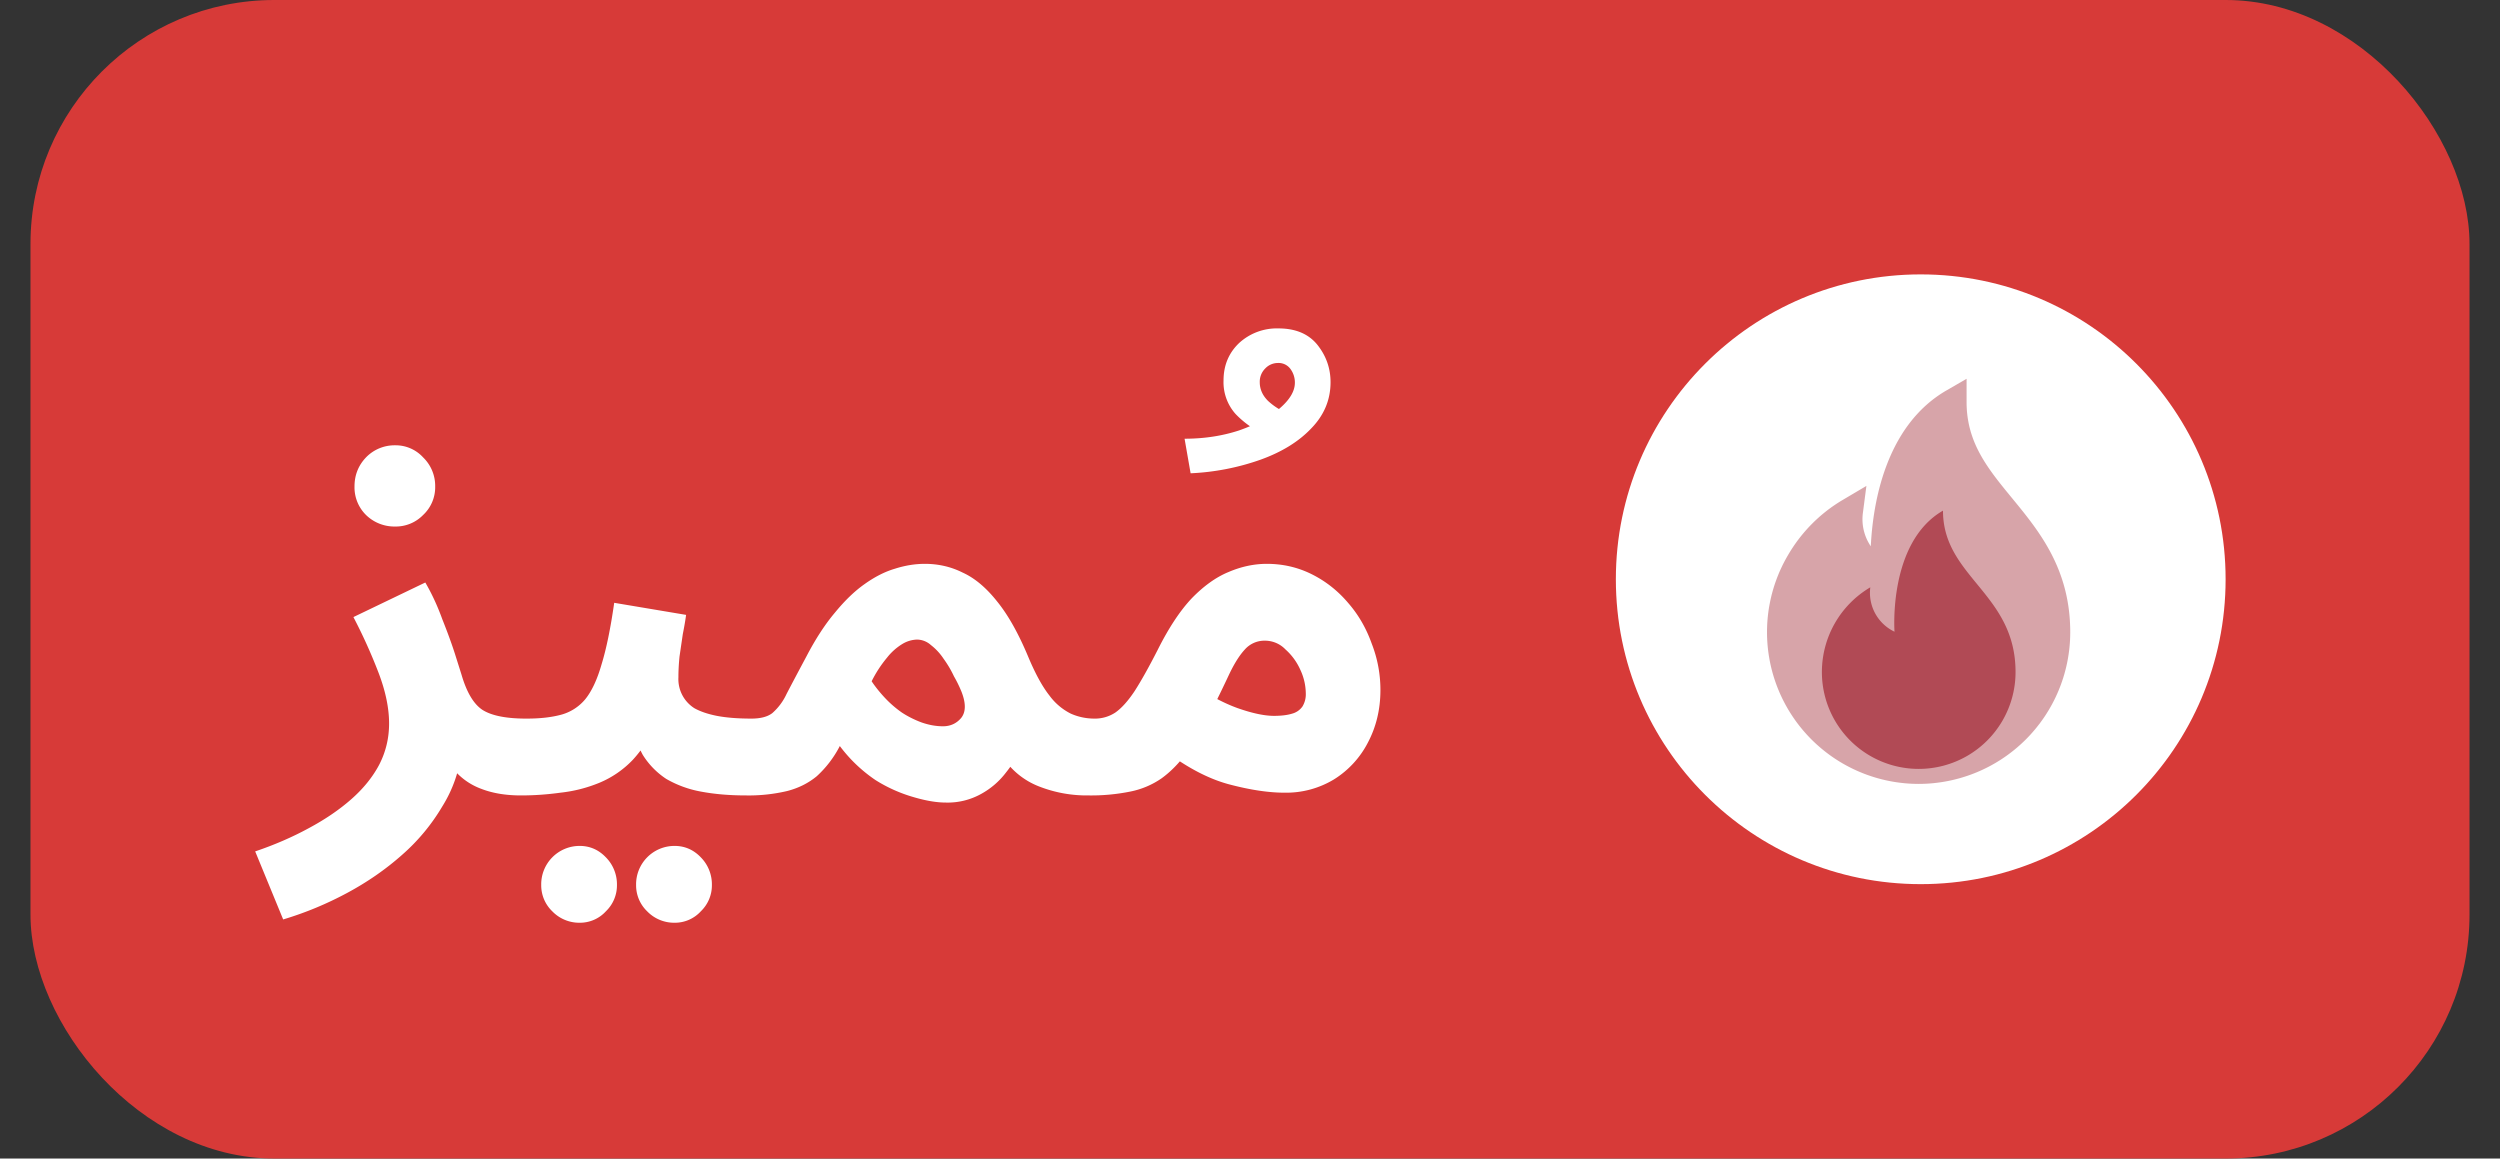 <svg xmlns="http://www.w3.org/2000/svg" width="41" height="19" fill="none">
  <rect width="100%" height="100%" fill="#333333" stroke="none"/>
  <rect width="40" height="19" x=".5" fill="#D73A38" rx="4"/>
  <path fill="#fff" d="m4.644 15.079-.459-1.116c.318-.108.609-.234.873-.378.27-.144.504-.303.702-.477.198-.174.351-.363.459-.567.108-.21.162-.435.162-.675 0-.252-.057-.528-.171-.828a8.71 8.71 0 0 0-.414-.918l1.179-.567c.108.186.201.387.279.603.084.21.153.399.207.567l.108.342c.084.288.198.48.342.576.15.096.39.144.72.144.228 0 .39.06.486.18a.624.624 0 0 1 .153.432.636.636 0 0 1-.189.468c-.126.12-.306.18-.54.18-.246 0-.462-.036-.648-.108a1.072 1.072 0 0 1-.45-.315 1.044 1.044 0 0 1-.207-.486l.333.189a2.159 2.159 0 0 1-.315.9 3.253 3.253 0 0 1-.657.792c-.27.24-.573.45-.909.63-.336.18-.684.324-1.044.432ZM6.48 8.635a.666.666 0 0 1-.477-.189.636.636 0 0 1-.189-.468c0-.186.063-.345.189-.477a.65.65 0 0 1 .477-.198.61.61 0 0 1 .459.198.65.65 0 0 1 .198.477.621.621 0 0 1-.198.468.625.625 0 0 1-.459.189Zm2.072 4.41.09-1.26c.216 0 .402-.021.558-.063a.778.778 0 0 0 .396-.252c.108-.132.198-.324.27-.576.078-.252.147-.588.207-1.008l1.179.198c-.012.09-.03.195-.054.315l-.054.369c-.012.12-.018.234-.018.342a.564.564 0 0 0 .261.504c.096.054.219.096.369.126.156.03.345.045.567.045.228 0 .39.06.486.18a.648.648 0 0 1 .144.432.636.636 0 0 1-.19.468c-.12.12-.296.18-.53.18-.27 0-.516-.021-.738-.063a1.764 1.764 0 0 1-.567-.207 1.284 1.284 0 0 1-.387-.396 1.53 1.53 0 0 1-.18-.612h.432a1.988 1.988 0 0 1-.414.693 1.61 1.61 0 0 1-.55.378 2.326 2.326 0 0 1-.638.162c-.216.03-.43.045-.64.045Zm2.51 2.088a.615.615 0 0 1-.45-.189.59.59 0 0 1-.18-.432.63.63 0 0 1 .63-.639c.169 0 .313.063.433.189a.63.63 0 0 1 .18.45.59.59 0 0 1-.18.432.576.576 0 0 1-.432.189Zm-1.556 0a.615.615 0 0 1-.45-.189.59.59 0 0 1-.18-.432.63.63 0 0 1 .63-.639c.168 0 .312.063.432.189a.63.63 0 0 1 .18.45.59.59 0 0 1-.18.432.576.576 0 0 1-.432.189Zm2.728-2.088.09-1.26c.15 0 .264-.03.342-.09a.949.949 0 0 0 .234-.315c.078-.15.186-.354.324-.612.15-.288.306-.528.468-.72.162-.198.324-.354.486-.468.168-.12.333-.204.495-.252.168-.054.333-.081.495-.081.222 0 .43.048.621.144.198.09.387.249.567.477.18.222.351.528.513.918.114.27.228.477.342.621a.977.977 0 0 0 .351.297.953.953 0 0 0 .378.081c.228 0 .39.06.486.18a.648.648 0 0 1 .144.432.636.636 0 0 1-.189.468c-.126.12-.303.18-.53.18a2.14 2.14 0 0 1-.802-.144 1.251 1.251 0 0 1-.567-.432l.261-.198a1.81 1.81 0 0 1-.243.396 1.29 1.29 0 0 1-.405.351 1.128 1.128 0 0 1-.585.144c-.15 0-.327-.03-.53-.09a2.428 2.428 0 0 1-.622-.279 2.429 2.429 0 0 1-.585-.558 1.76 1.76 0 0 1-.378.495c-.138.114-.3.195-.486.243a2.736 2.736 0 0 1-.675.072Zm2.061-1.872c.06.09.132.18.216.27.084.09.177.171.28.243.101.066.21.12.323.162.12.042.237.063.351.063.12 0 .22-.045.297-.135.078-.096.081-.237.01-.423a2.024 2.024 0 0 0-.127-.261 1.735 1.735 0 0 0-.17-.288.934.934 0 0 0-.208-.225.348.348 0 0 0-.225-.09.49.49 0 0 0-.243.072.946.946 0 0 0-.252.225 1.965 1.965 0 0 0-.252.387Zm5.231-3.411-.099-.567c.318 0 .615-.045.891-.135.276-.096.498-.216.666-.36.168-.144.252-.285.252-.423a.373.373 0 0 0-.072-.225.24.24 0 0 0-.207-.099.285.285 0 0 0-.207.09.305.305 0 0 0-.09.225c0 .114.045.216.135.306.09.084.198.153.324.207l-.387.342a1.544 1.544 0 0 1-.468-.333.781.781 0 0 1-.198-.549c0-.246.084-.45.252-.612a.915.915 0 0 1 .648-.243c.282 0 .495.09.64.27.143.18.215.384.215.612 0 .288-.105.54-.315.756-.204.216-.48.387-.828.513a3.967 3.967 0 0 1-1.152.225Zm-1.675 5.283.09-1.26a.605.605 0 0 0 .35-.099c.103-.072.208-.189.316-.351.108-.168.234-.393.378-.675.18-.36.366-.642.558-.846.198-.204.399-.348.603-.432.21-.09.42-.135.63-.135.264 0 .51.057.738.171.228.114.426.27.594.468.168.192.297.414.387.666.096.246.144.501.144.765 0 .318-.07.606-.207.864a1.542 1.542 0 0 1-.558.603 1.514 1.514 0 0 1-.81.216c-.258 0-.558-.045-.9-.135-.342-.09-.702-.279-1.08-.567l.459-1.089c.27.186.522.321.756.405.24.084.438.126.594.126.12 0 .219-.012.297-.036a.303.303 0 0 0 .17-.117.384.384 0 0 0 .055-.216.931.931 0 0 0-.09-.387.976.976 0 0 0-.243-.333.467.467 0 0 0-.342-.144.429.429 0 0 0-.324.144c-.084.09-.168.222-.252.396a23.22 23.22 0 0 1-.288.594 5.315 5.315 0 0 1-.405.693c-.132.18-.273.324-.423.432a1.367 1.367 0 0 1-.513.216 3.24 3.24 0 0 1-.684.063Z"/>
  <circle cx="31.5" cy="9.5" r="5" fill="#fff"/>
  <g fill="#B14A55" clip-path="url(#a)">
    <path fill-opacity=".5" d="M31.466 12.856a2.489 2.489 0 0 1-2.152-3.736c.218-.381.53-.699.908-.922l.387-.229-.058.446a.788.788 0 0 0 .13.544c.034-.702.24-1.978 1.243-2.557l.328-.19v.381c0 .668.346 1.09.747 1.578.447.544.953 1.161.953 2.2a2.488 2.488 0 0 1-2.486 2.485Z"/>
    <path d="M31.864 8.375c-.902.52-.794 1.985-.794 1.985a.706.706 0 0 1-.397-.728 1.614 1.614 0 0 0-.794 1.39 1.588 1.588 0 1 0 3.176 0c0-1.292-1.19-1.555-1.19-2.647Z"/>
  </g>
  <defs>
    <clipPath id="a">
      <path fill="#fff" d="M28.766 6.158h5.4v6.752h-5.4z"/>
    </clipPath>
  </defs>
</svg>